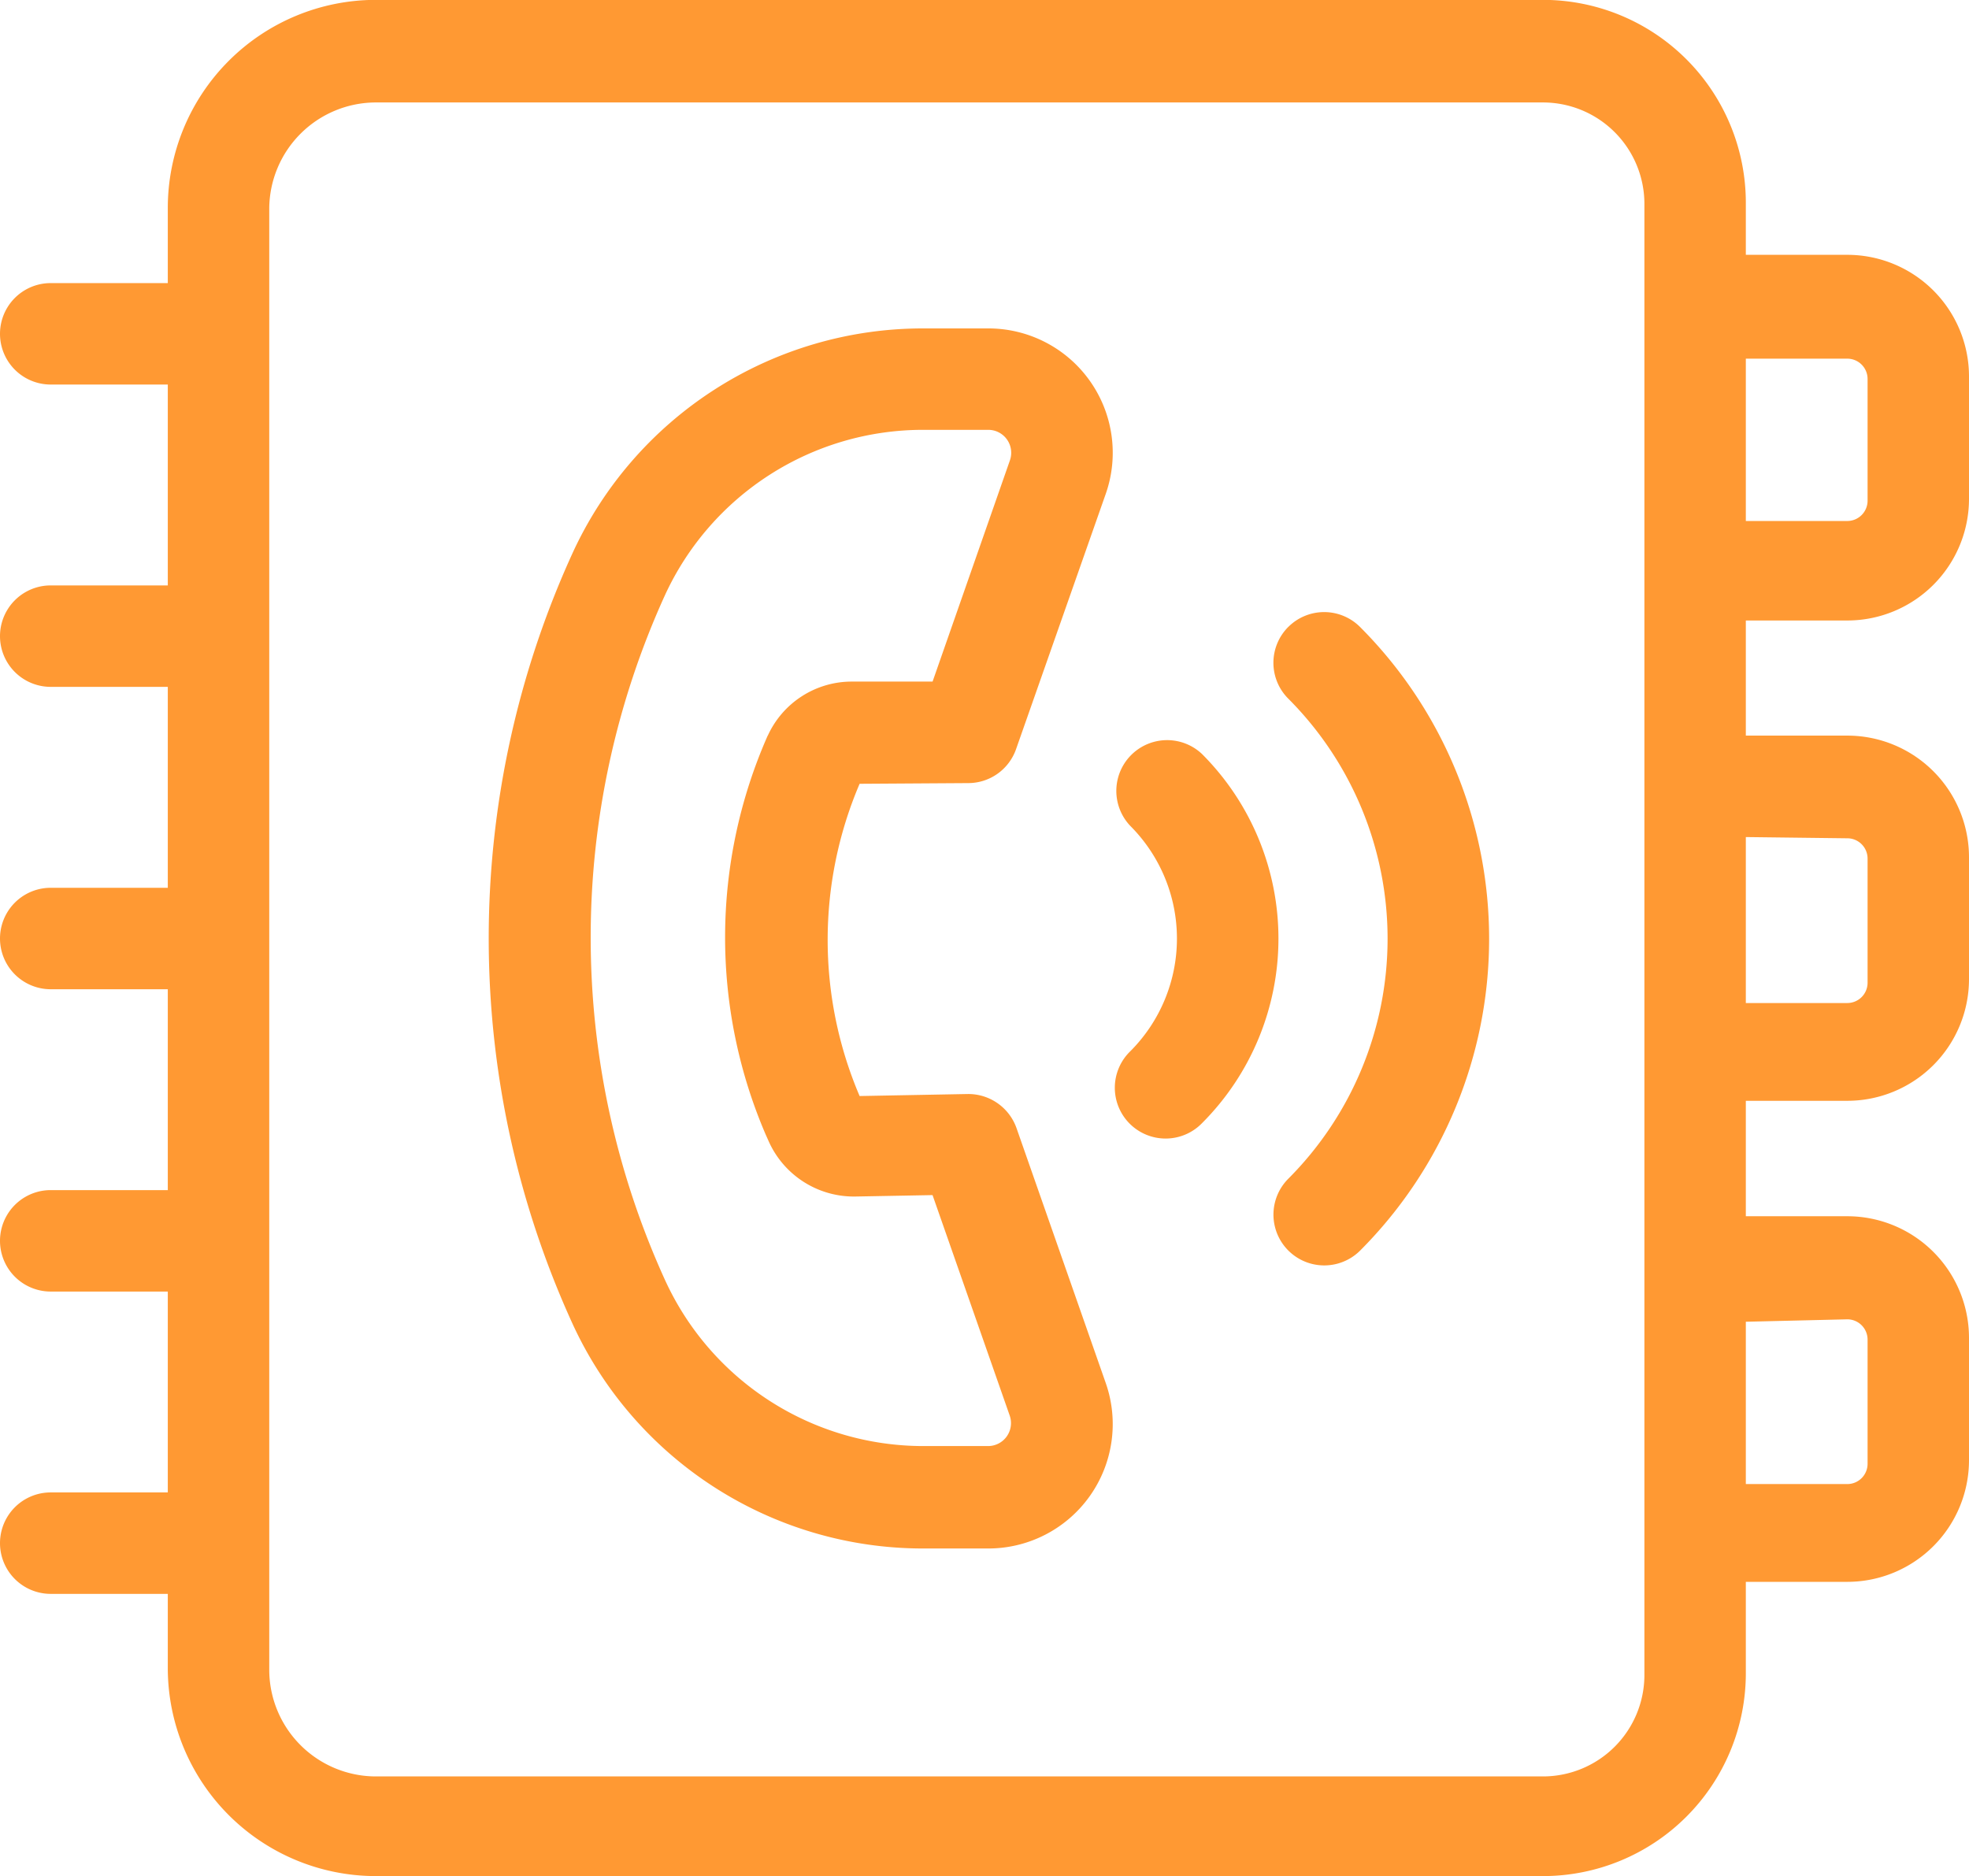 <svg xmlns="http://www.w3.org/2000/svg" width="62.686" height="59.727" viewBox="0 0 62.686 59.727">
  <g id="Group_13215" data-name="Group 13215" transform="translate(622.996 -2466.668)">
    <path id="Path_159" data-name="Path 159" d="M137.209,29.058h-3.23V27.4a6.459,6.459,0,0,0-6.459-6.459H90.348a6.627,6.627,0,0,0-6.608,6.627v2.39H80.013a1.615,1.615,0,0,0,0,3.23H83.74v6.395H80.013a1.615,1.615,0,0,0,0,3.23H83.74V49.21H80.013a1.615,1.615,0,0,0,0,3.23H83.74v6.395H80.013a1.615,1.615,0,0,0,0,3.23H83.74v6.395H80.013a1.615,1.615,0,0,0,0,3.23H83.74v2.39a6.627,6.627,0,0,0,6.608,6.595H127.52a6.459,6.459,0,0,0,6.459-6.459V71.307h3.23a3.875,3.875,0,0,0,3.875-3.875V63.543a3.875,3.875,0,0,0-3.875-3.876h-3.23V55.992h3.23a3.876,3.876,0,0,0,3.875-3.876V48.241a3.875,3.875,0,0,0-3.875-3.876h-3.23V40.7h3.23a3.875,3.875,0,0,0,3.875-3.875V32.907a3.875,3.875,0,0,0-3.875-3.849Zm-6.459,45.214a3.23,3.23,0,0,1-3.23,3.23H90.348a3.4,3.4,0,0,1-3.378-3.423V27.572a3.4,3.4,0,0,1,3.378-3.365H127.52a3.23,3.23,0,0,1,3.23,3.23Zm6.459-11.323a.646.646,0,0,1,.646.646v3.953a.646.646,0,0,1-.646.646h-3.23V63.026Zm0-15.315a.646.646,0,0,1,.646.646v3.953h0a.646.646,0,0,1-.646.646h-3.23V47.595Zm.646-10.748h0a.646.646,0,0,1-.646.646h-3.23V32.364h3.23a.646.646,0,0,1,.646.646Z" transform="translate(-701.394 2445.723)" fill="#f93"/>
    <path id="Path_160" data-name="Path 160" d="M228.555,126.089a1.615,1.615,0,0,0,1.524-1.079l2.855-8.126a3.959,3.959,0,0,0-3.74-5.271h-2.073a12.272,12.272,0,0,0-11.174,7.182,29.532,29.532,0,0,0,0,24.48,12.272,12.272,0,0,0,11.174,7.182h2.067a3.96,3.96,0,0,0,3.746-5.271l-2.842-8.119a1.628,1.628,0,0,0-1.557-1.079l-3.436.064a12.653,12.653,0,0,1,0-9.941Zm-6.382-1.512a15.892,15.892,0,0,0-.065,12.7l.078.174a2.971,2.971,0,0,0,2.8,1.8l2.435-.045,2.455,7.015h0a.73.73,0,0,1-.691.975h-2.06a9.044,9.044,0,0,1-8.223-5.29,26.305,26.305,0,0,1,0-21.8,9.043,9.043,0,0,1,8.223-5.264h2.067a.73.73,0,0,1,.691.975l-2.461,7.04h-2.584a2.937,2.937,0,0,0-2.661,1.718Z" transform="translate(-820.728 2365.511)" fill="#f93"/>
    <path id="Path_161" data-name="Path 161" d="M389.031,225.466a1.617,1.617,0,0,0-2.286,2.286,5.076,5.076,0,0,1,0,7.176,1.617,1.617,0,1,0,2.286,2.287,8.313,8.313,0,0,0,0-11.749Z" transform="translate(-973.757 2265.21)" fill="#f93"/>
    <path id="Path_162" data-name="Path 162" d="M430.361,190.365a1.614,1.614,0,0,0,0,2.287,10.819,10.819,0,0,1,0,15.282,1.617,1.617,0,1,0,2.287,2.287,14.049,14.049,0,0,0,0-19.849,1.615,1.615,0,0,0-2.287-.006Z" transform="translate(-1012.341 2296.261)" fill="#f93"/>
  </g>
</svg>
